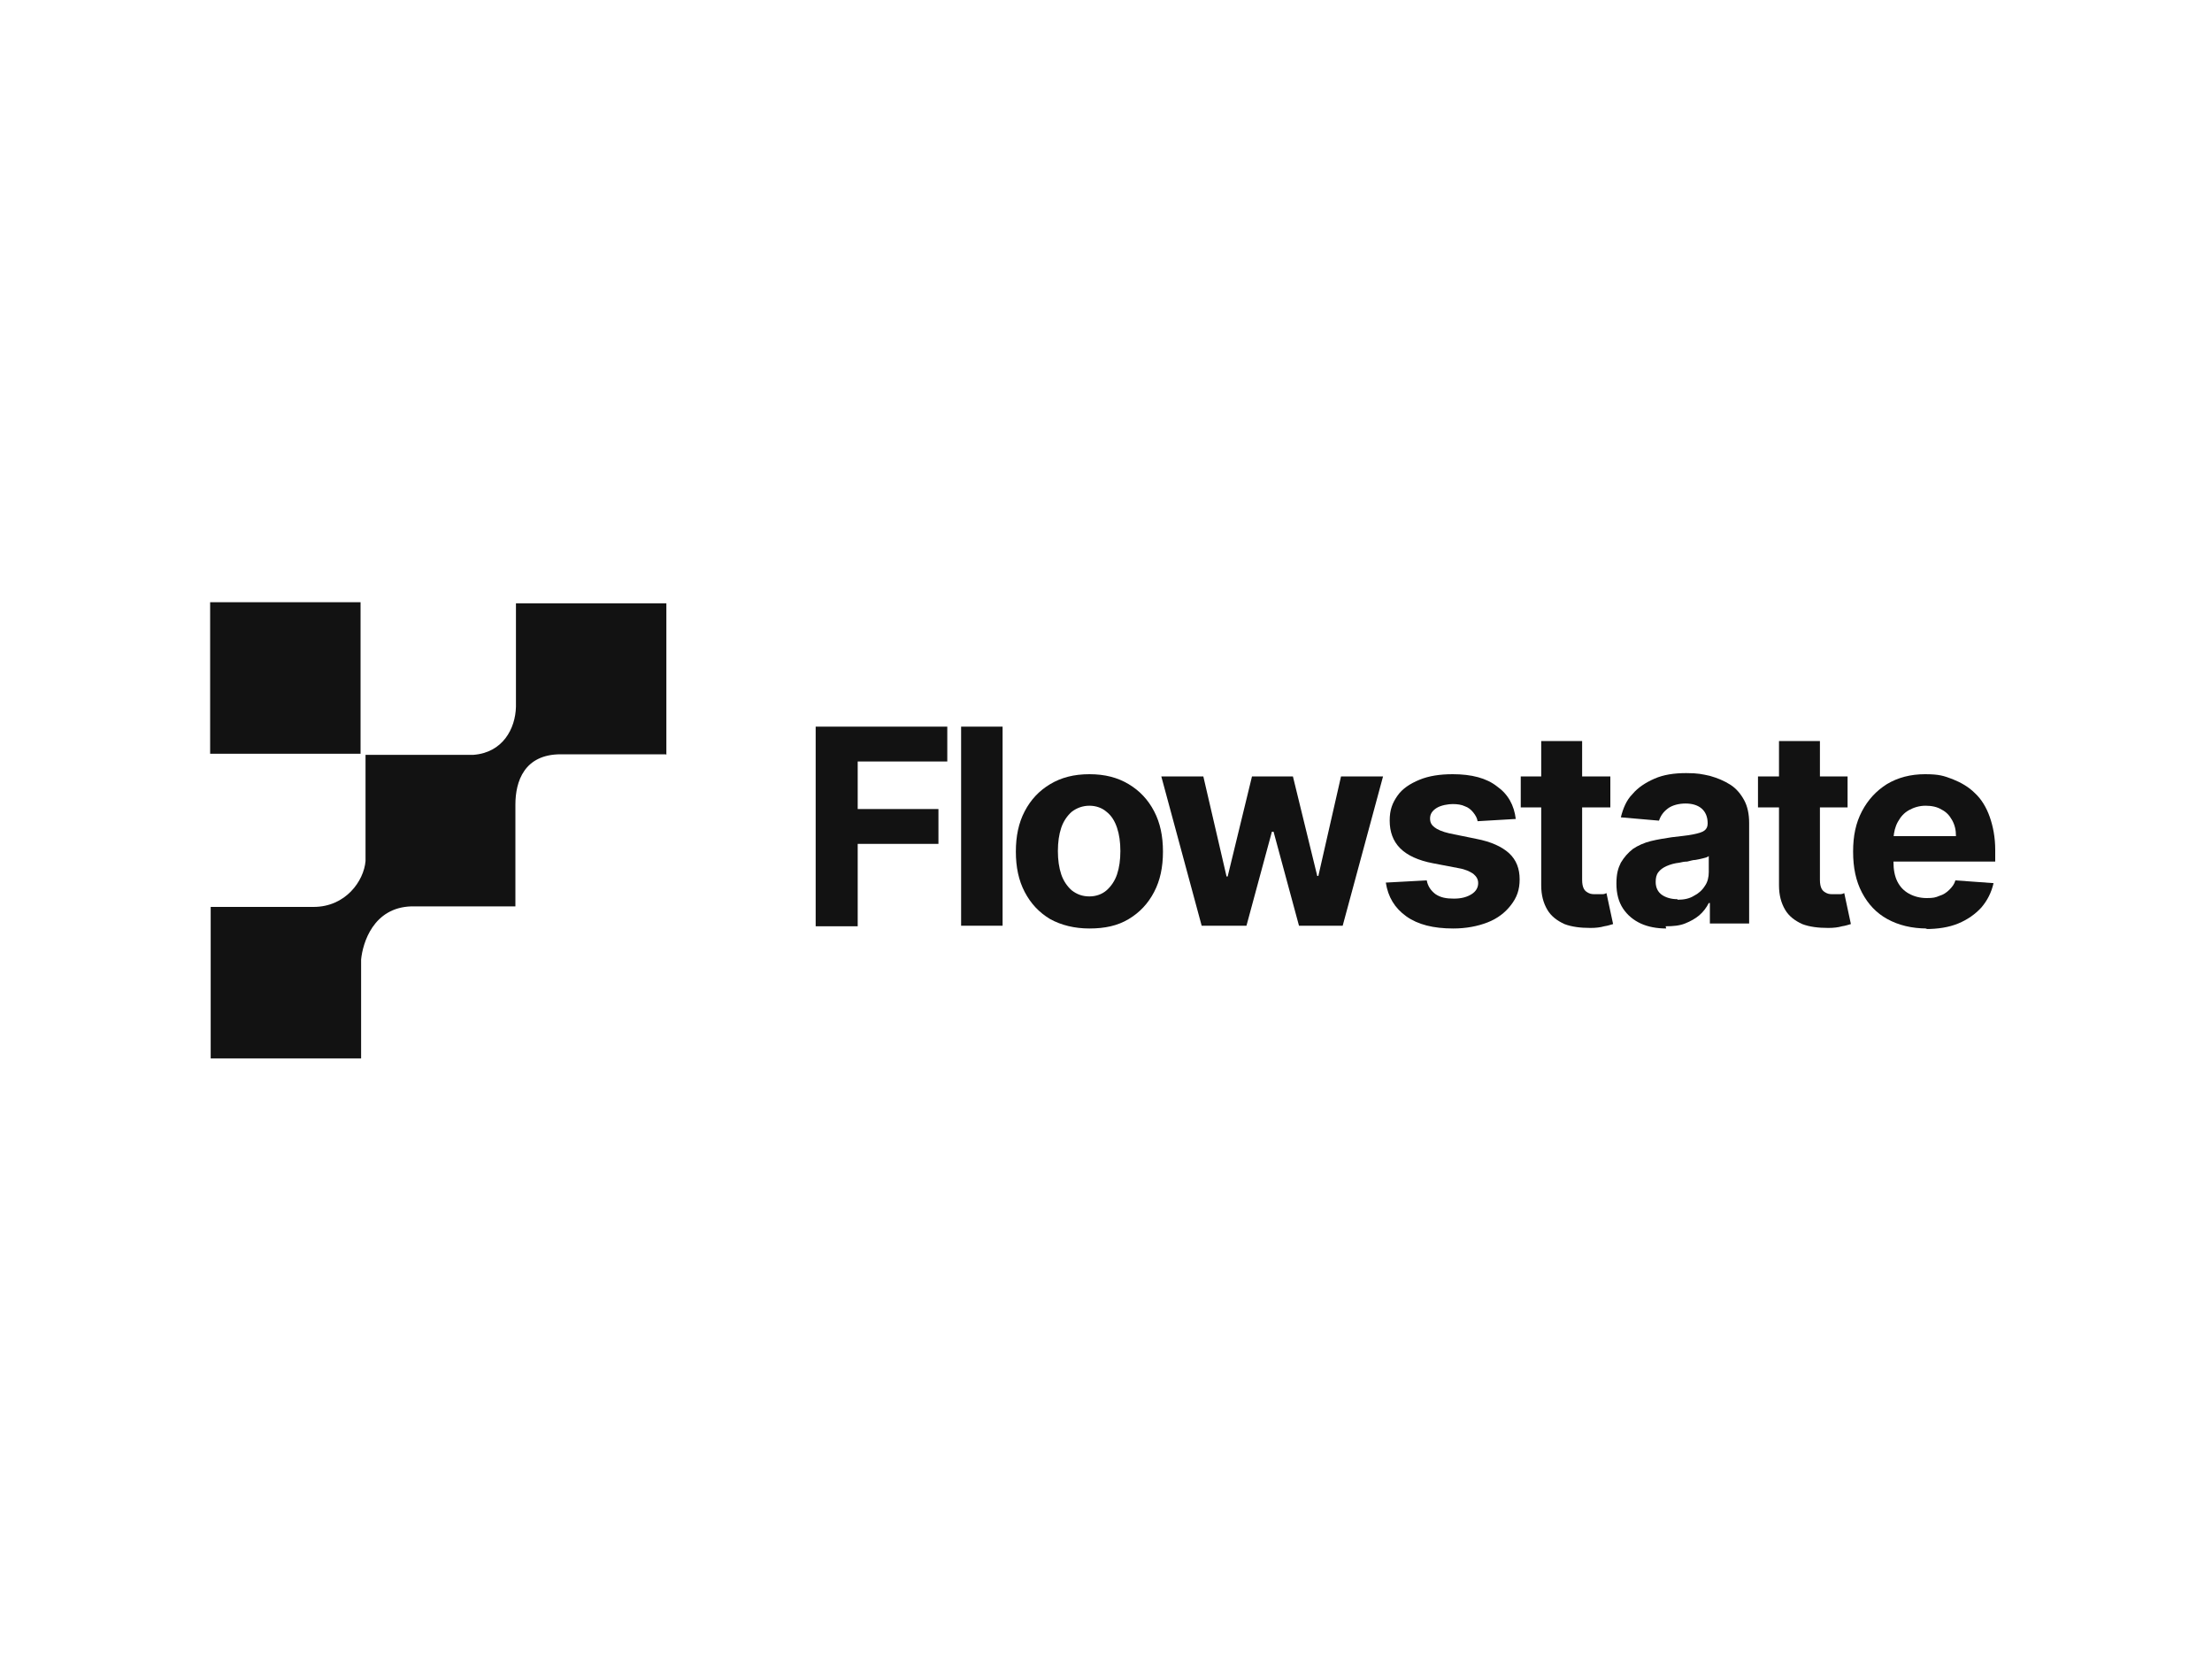 <?xml version="1.0" encoding="UTF-8"?>
<svg id="Layer_1" data-name="Layer 1" xmlns="http://www.w3.org/2000/svg" viewBox="0 0 400 300">
  <defs>
    <style>
      .cls-1 {
        fill: #121212;
      }
    </style>
  </defs>
  <path class="cls-1" d="M38,136.3v-27.4h27.2v27.4h-27.2Z"/>
  <path class="cls-1" d="M120.4,136.4h-19,0c-6.6,0-8.2,4.9-8.2,9.1h0s0,18.4,0,18.4h-18.8c-6.9.2-8.8,6.6-9.1,9.6h0s0,17.9,0,17.9h-27.2v-27.4h18.6,0c5.8,0,9.1-4.7,9.4-8.3v-19.2h19.5c5.3-.4,7.6-4.7,7.7-8.7v-18.7h27.2v27.4Z"/>
  <path class="cls-1" d="M147.5,167.4v-36h23.8v6.3h-16.2v8.6h14.6v6.3h-14.6v14.9h-7.6Z"/>
  <path class="cls-1" d="M181.3,131.4v36h-7.5v-36h7.5Z"/>
  <path class="cls-1" d="M197,167.9c-2.7,0-5.1-.6-7.1-1.7-2-1.2-3.5-2.8-4.6-4.9-1.1-2.1-1.6-4.5-1.6-7.3s.5-5.2,1.6-7.3c1.1-2.1,2.6-3.7,4.6-4.9,2-1.2,4.3-1.8,7.1-1.8s5.1.6,7.1,1.8c2,1.2,3.5,2.8,4.6,4.9,1.1,2.1,1.6,4.5,1.6,7.3s-.5,5.2-1.6,7.3c-1.1,2.1-2.6,3.7-4.6,4.9-2,1.2-4.3,1.7-7.1,1.7ZM197,162.1c1.2,0,2.3-.4,3.1-1.1.8-.7,1.5-1.7,1.9-2.9.4-1.2.6-2.6.6-4.2s-.2-3-.6-4.2c-.4-1.2-1-2.2-1.9-2.9-.8-.7-1.9-1.1-3.1-1.1s-2.3.4-3.2,1.1c-.8.7-1.5,1.7-1.9,2.9-.4,1.2-.6,2.6-.6,4.2s.2,3,.6,4.2c.4,1.2,1.1,2.2,1.9,2.9.9.7,1.9,1.1,3.2,1.1Z"/>
  <path class="cls-1" d="M217.3,167.4l-7.3-27h7.6l4.2,18.1h.2l4.4-18.1h7.4l4.4,18h.2l4.1-18h7.6l-7.3,27h-7.9l-4.6-17h-.3l-4.6,17h-7.9Z"/>
  <path class="cls-1" d="M274,148.1l-6.8.4c-.1-.6-.4-1.1-.8-1.6-.4-.5-.9-.9-1.5-1.1-.6-.3-1.4-.4-2.2-.4s-2.1.2-2.9.7c-.8.5-1.2,1.1-1.2,1.9s.3,1.2.8,1.6c.5.4,1.4.8,2.7,1.1l4.9,1c2.6.5,4.6,1.4,5.9,2.6,1.3,1.2,1.9,2.8,1.9,4.7s-.5,3.3-1.6,4.7c-1,1.3-2.4,2.4-4.2,3.1-1.8.7-3.9,1.1-6.2,1.1-3.6,0-6.4-.7-8.5-2.2-2.1-1.5-3.3-3.5-3.7-6.1l7.4-.4c.2,1.1.8,1.9,1.6,2.5.9.6,1.9.8,3.3.8s2.4-.3,3.2-.8c.8-.5,1.2-1.2,1.2-2,0-.7-.3-1.2-.9-1.7-.6-.4-1.4-.8-2.6-1l-4.7-.9c-2.6-.5-4.6-1.4-5.9-2.7-1.3-1.3-1.9-3-1.9-5s.5-3.2,1.4-4.5c.9-1.3,2.3-2.2,4-2.9,1.7-.7,3.7-1,6-1,3.4,0,6.1.7,8,2.2,2,1.4,3.1,3.4,3.4,5.9Z"/>
  <path class="cls-1" d="M291.2,140.4v5.6h-16.2v-5.6h16.2ZM278.6,134h7.5v25.1c0,.7.1,1.2.3,1.6.2.4.5.6.9.8.4.2.8.2,1.3.2s.7,0,1.1,0c.4,0,.6-.1.8-.2l1.2,5.6c-.4.1-.9.3-1.6.4-.7.2-1.5.3-2.5.3-1.8,0-3.4-.2-4.7-.7-1.3-.6-2.4-1.4-3.1-2.6-.7-1.2-1.1-2.6-1.1-4.4v-26.1Z"/>
  <path class="cls-1" d="M301.3,167.9c-1.7,0-3.3-.3-4.6-.9-1.3-.6-2.4-1.5-3.2-2.7-.8-1.2-1.2-2.7-1.2-4.5s.3-2.8.8-3.8c.6-1,1.3-1.8,2.2-2.5.9-.6,2-1.1,3.2-1.4,1.2-.3,2.5-.5,3.8-.7,1.6-.2,2.8-.3,3.8-.5,1-.2,1.7-.4,2.1-.7.4-.3.6-.7.6-1.3h0c0-1.2-.4-2.1-1.1-2.7-.7-.6-1.7-.9-2.9-.9s-2.4.3-3.2.9c-.8.6-1.3,1.3-1.6,2.2l-6.9-.6c.4-1.6,1-3.1,2.1-4.2,1-1.2,2.4-2.1,4-2.8,1.6-.7,3.5-1,5.7-1s2.9.2,4.3.5c1.4.4,2.6.9,3.7,1.6,1.1.7,1.9,1.7,2.5,2.8.6,1.1.9,2.5.9,4.1v18.2h-7.1v-3.7h-.2c-.4.8-1,1.6-1.7,2.2-.7.6-1.6,1.1-2.6,1.5-1,.4-2.2.5-3.5.5ZM303.4,162.7c1.1,0,2.1-.2,2.9-.7.8-.4,1.5-1,2-1.8.5-.7.7-1.6.7-2.5v-2.9c-.2.2-.6.3-1,.4-.4.1-.8.2-1.4.3-.5,0-1,.2-1.5.3-.5,0-1,.1-1.4.2-.9.1-1.6.3-2.3.6-.7.3-1.2.7-1.5,1.1-.4.5-.5,1.1-.5,1.8,0,1,.4,1.8,1.1,2.3.7.5,1.7.8,2.8.8Z"/>
  <path class="cls-1" d="M334.1,140.4v5.6h-16.2v-5.6h16.2ZM321.6,134h7.5v25.1c0,.7.1,1.2.3,1.6.2.4.5.6.9.8.4.2.8.2,1.3.2s.7,0,1.1,0c.4,0,.6-.1.8-.2l1.2,5.6c-.4.1-.9.3-1.6.4-.7.2-1.5.3-2.5.3-1.8,0-3.4-.2-4.7-.7-1.3-.6-2.4-1.4-3.1-2.6-.7-1.2-1.1-2.6-1.1-4.4v-26.1Z"/>
  <path class="cls-1" d="M348.5,167.9c-2.8,0-5.2-.6-7.2-1.7-2-1.1-3.5-2.7-4.6-4.8-1.1-2.1-1.6-4.5-1.6-7.4s.5-5.2,1.6-7.3c1.1-2.1,2.6-3.7,4.5-4.9,2-1.2,4.3-1.8,6.9-1.8s3.4.3,5,.9c1.5.6,2.9,1.4,4,2.5,1.2,1.1,2.1,2.6,2.7,4.3.6,1.7,1,3.7,1,6v2.1h-22.8v-4.6h15.7c0-1.1-.2-2-.7-2.9s-1.1-1.5-1.9-1.9c-.8-.5-1.8-.7-2.9-.7s-2.1.3-3,.8c-.9.5-1.5,1.2-2,2.1-.5.9-.7,1.8-.8,2.9v4.4c0,1.3.2,2.5.7,3.5.5,1,1.2,1.7,2.1,2.2.9.5,2,.8,3.2.8s1.6-.1,2.3-.4c.7-.2,1.3-.6,1.8-1.1.5-.5.9-1,1.1-1.7l6.9.5c-.4,1.7-1.1,3.1-2.2,4.4-1.1,1.2-2.5,2.2-4.2,2.9-1.7.7-3.7,1-5.9,1Z"/>
</svg>